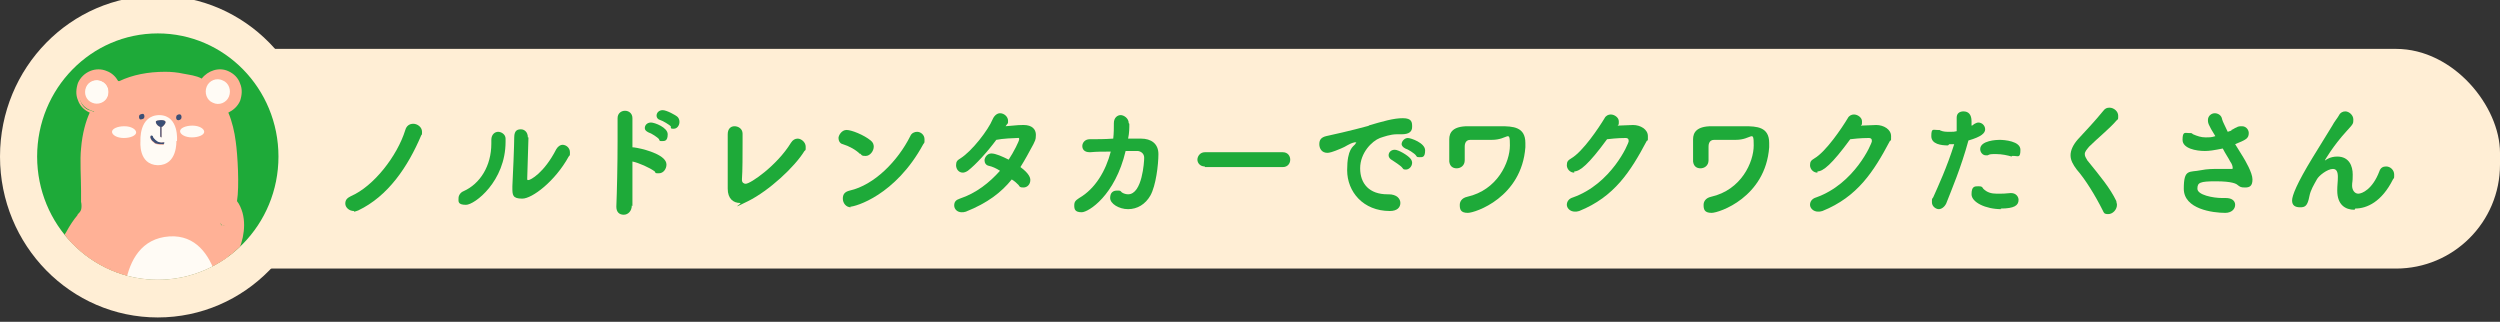 <?xml version="1.0" encoding="UTF-8"?>
<svg xmlns="http://www.w3.org/2000/svg" version="1.1" xmlns:xlink="http://www.w3.org/1999/xlink" viewBox="0 0 404 52">
  <rect x="0" y="0" width="404" height="52" fill="#333333" stroke="none"/>
  <defs>
    <style>
      .cls-1 {
        fill: #1eaa39;
      }

      .cls-2 {
        fill: #fffbf5;
      }

      .cls-3 {
        fill: #ffb196;
      }

      .cls-4 {
        fill: none;
      }

      .cls-5 {
        fill: #ffeed5;
      }

      .cls-6 {
        clip-path: url(#clippath);
      }

      .cls-7 {
        fill: #3b4f75;
      }
    </style>
    <clipPath id="clippath">
      <ellipse class="cls-4" cx="25.5" cy="25.3" rx="19.5" ry="19.9"/>
    </clipPath>
  </defs>
  <!-- Generator: Adobe Illustrator 28.7.1, SVG Export Plug-In . SVG Version: 1.2.0 Build 142)  -->
  <g>
    <g id="_レイヤー_1" data-name="レイヤー_1">
      <g>
        <rect class="cls-5" x="22.1" y="7.9" width="381.9" height="35.5" rx="16.8" ry="16.8"/>
        <g>
          <path class="cls-1" d="M57.2,34.1c-.8,0-1.4-.6-1.4-1.2s.3-.9.9-1.2c3.7-1.6,7.5-6.5,8.8-10.7.2-.7.7-1,1.3-1s1.4.5,1.4,1.3,0,.3-.1.5c-2.2,5.2-5.4,9.9-10.2,12.2-.3.1-.5.2-.7.2Z"/>
          <path class="cls-1" d="M74.1,32c0-.4.3-.9.8-1.1,2.7-1.2,4.5-4.1,4.5-7.7s0-.4,0-.6h0c0-.9.6-1.3,1.1-1.3s1.2.4,1.2,1.1v.5c0,6.4-5,10.2-6.4,10.2s-1.2-.6-1.2-1.1ZM85.4,22.2l-.2,6.6h0c0,.3,0,.3.2.3.3,0,2.5-1.1,4.5-5,.3-.5.7-.7,1-.7.6,0,1.2.5,1.2,1.2s0,.4-.2.7c-2.2,4-5.9,6.8-7.5,6.8s-1.6-.6-1.6-1.8v-.2c.1-1.8.3-6.7.3-7.9s.6-1.3,1.1-1.3,1.1.4,1.1,1.3h0Z"/>
          <path class="cls-1" d="M102.1,33.2c0,.9-.6,1.5-1.3,1.5s-1.2-.4-1.2-1.3h0c.1-2.4.2-6.9.2-10.5s0-2.9,0-3.8c0-.8.6-1.2,1.2-1.2s1.2.4,1.2,1.2h0c0,1,0,2.7,0,4.7.5,0,3.7.6,5,1.8.3.3.5.6.5,1,0,.7-.5,1.4-1.2,1.4s-.5,0-.7-.3c-.8-.6-2.6-1.4-3.6-1.6,0,6.3,0,7,0,7.2ZM106.5,22.5c-.2-.3-1.3-1-1.7-1.1-.4-.2-.6-.4-.6-.7,0-.5.4-.9,1-.9s2.7.8,2.7,1.9-.5,1.1-.9,1.1-.4,0-.5-.3ZM108.4,20.4c-.2-.2-1.3-.9-1.7-1-.4-.1-.6-.4-.6-.7,0-.5.4-.9,1-.9s2.1.8,2.4,1.1c.2.2.3.5.3.8,0,.6-.4,1.1-.9,1.1s-.4,0-.5-.2Z"/>
          <path class="cls-1" d="M119.9,29.1c0,.4.3.6.6.6.8,0,5.1-3,7.3-6.6.3-.5.7-.7,1.1-.7.6,0,1.3.6,1.3,1.3s0,.5-.2.7c-1.6,2.6-5.7,6.4-9.1,8.1s-.8.3-1.3.3c-1.1,0-2-.7-2-2.3h0c0-1.6,0-4.2,0-6.3s0-2,0-2.5h0c0-.9.5-1.3,1.1-1.3s1.3.4,1.3,1.2c0,.3,0,.8,0,1.4,0,1.9,0,4.7-.1,5.9h0Z"/>
          <path class="cls-1" d="M139,24.9c-.7-.7-1.8-1.3-2.8-1.6-.5-.1-.7-.6-.7-1s.5-1.3,1.3-1.3,2.8.8,3.9,1.7c.4.3.5.7.5,1,0,.7-.6,1.5-1.3,1.5s-.6-.1-.9-.4ZM137.5,33.5c-.8,0-1.3-.7-1.3-1.4s.3-1.1,1.1-1.3c4-.9,7.8-4.8,9.8-8.8.2-.5.7-.7,1.1-.7.6,0,1.2.5,1.2,1.2s0,.5-.2.8c-4.5,8.3-11,10.1-11.8,10.1Z"/>
          <path class="cls-1" d="M156.1,34.2c-.3.1-.5.1-.7.1-.7,0-1.2-.5-1.2-1.1s.3-.9.9-1.1c2.7-.9,4.8-2.6,6.5-4.5-.6-.4-1.3-.7-1.8-.8-.5-.1-.7-.5-.7-.9s.4-1.1,1.1-1.1,1.8.5,2.8,1c.8-1.2,1.7-3,1.7-3.3s-.1-.2-.3-.2c-.4,0-2.5.1-3.4.3-1.4,1.9-3.3,4-4.6,5-.3.2-.6.3-.8.3-.7,0-1.1-.6-1.1-1.2s.2-.8.7-1.1c1.9-1.2,4.5-4.6,5.2-6.3.3-.7.8-1,1.2-1,.7,0,1.3.6,1.3,1.2s0,.3-.4.9c2.2-.2,2.3-.2,2.9-.2,1.4,0,2,.7,2,1.6s-.2,1-.4,1.5c-.7,1.3-1.4,2.6-2.1,3.7,1.5,1.1,1.6,1.8,1.6,2.1,0,.7-.5,1.2-1.1,1.2s-.6-.1-.8-.4c-.3-.3-.6-.6-1.1-.9-1.7,2.1-3.9,3.8-7.4,5.2Z"/>
          <path class="cls-1" d="M182.5,20c0,.7,0,1.5-.2,2.4.7,0,1.5,0,2.1,0,1.6,0,2.8.8,2.8,2.5s-.4,5.1-1.3,6.7c-.8,1.4-2.1,2.2-3.6,2.2s-2.9-.9-2.9-1.8.5-1.2,1.1-1.2.5,0,.8.3c.3.2.7.3,1,.3,2.3,0,2.6-5.3,2.6-5.9s-.4-1-1-1.1c-.6,0-1.3,0-2,0-1.7,7.2-6,9.9-7.1,9.9s-1.2-.5-1.2-1.1.2-.8.8-1.2c2.6-1.5,4.3-4.4,5.1-7.5-1.2,0-2.3,0-3.3.1h-.1c-.9,0-1.2-.5-1.2-1s.4-1.1,1.2-1.1c1.1,0,2.5,0,3.8-.1.1-.9.1-1.7.1-2.5h0c0-.9.6-1.3,1.1-1.3s1.3.5,1.3,1.3h0Z"/>
          <path class="cls-1" d="M194.7,26.9c-.8,0-1.2-.6-1.2-1.1s.4-1.2,1.2-1.2h12.6c.8,0,1.2.6,1.2,1.2s-.4,1.2-1.2,1.2h-12.6Z"/>
          <path class="cls-1" d="M221.1,20.3c2.4-.7,4.1-1.2,5.6-1.2s1.5.7,1.5,1.4-.4,1.2-1.7,1.2-.3,0-.5,0h-.3c-1,0-2.1.4-2.7.6-1.3.5-3.2,2.4-3.2,4.9s1.5,4.2,4.4,4.2h.2c1.3,0,1.9.7,1.9,1.4s-.5,1.3-1.7,1.3c-4.3,0-6.9-3.1-6.9-6.6s1-3.8,1.3-4.2c.1-.2.2-.3.2-.3s0,0,0,0-.2,0-.3,0c-.9.2-1.4.7-2.2,1-1.4.6-1.9.7-2.2.7-.9,0-1.3-.7-1.3-1.4s.3-1.1,1.1-1.3c.9-.2,3.7-.8,7-1.7ZM226.6,27.1c-.2-.3-1.3-1-1.6-1.2-.4-.2-.6-.5-.6-.8,0-.5.4-.9,1-.9s2.1.9,2.5,1.4c.2.2.3.5.3.7,0,.6-.5,1.1-1,1.1s-.4-.1-.6-.3ZM228.8,25.1c-.2-.3-1.3-1-1.7-1.1-.4-.2-.6-.5-.6-.7,0-.5.5-1,1-1s2.8.8,2.8,2-.5,1.1-.9,1.1-.4,0-.6-.3Z"/>
          <path class="cls-1" d="M235.9,33.1c0-.5.3-1.1,1.2-1.3,4.9-1.1,6.9-5.6,6.9-8.3s-.3-.9-2.9-.9-2.9,0-3.5,0c-.9,0-.9.9-.9,1.1,0,.6,0,1.7,0,2.2h0c0,.9-.7,1.3-1.3,1.3s-1.1-.3-1.2-1.1c0-.4,0-1,0-1.7s0-1.6,0-1.9c0-1.1.6-2.1,3-2.1,1.5,0,3.3,0,5.3,0s4,.1,4,2.7,0,.4,0,.7c-.6,8.1-8.1,10.6-9.3,10.6s-1.3-.6-1.3-1.3Z"/>
          <path class="cls-1" d="M254.4,27.9c-.7,0-1.2-.6-1.2-1.2s.2-.8.7-1.1c1.9-1.1,4.5-5,5.4-6.5.2-.4.6-.6,1-.6.6,0,1.3.5,1.3,1.1s0,.5-.2.7c0,0,2.1-.1,2.5-.1,1.2,0,2.4.7,2.4,1.8s0,.5-.2.8c-2.6,4.9-5.2,9-10.9,11.3-.3.1-.5.1-.7.1-.8,0-1.3-.6-1.3-1.1s.3-1,1-1.2c6.2-2.2,9-8.7,9-9.1s-.2-.5-.5-.5-1.3,0-3,.2c-3,4.1-4.4,5.2-5.3,5.2Z"/>
          <path class="cls-1" d="M275.3,33.1c0-.5.3-1.1,1.2-1.3,4.9-1.1,6.9-5.6,6.9-8.3s-.3-.9-2.9-.9-2.9,0-3.5,0c-.9,0-.9.9-.9,1.1,0,.6,0,1.7,0,2.2h0c0,.9-.7,1.3-1.3,1.3s-1.1-.3-1.2-1.1c0-.4,0-1,0-1.7s0-1.6,0-1.9c0-1.1.6-2.1,3-2.1,1.5,0,3.3,0,5.3,0s4,.1,4,2.7,0,.4,0,.7c-.6,8.1-8.1,10.6-9.3,10.6s-1.3-.6-1.3-1.3Z"/>
          <path class="cls-1" d="M293.7,27.9c-.7,0-1.2-.6-1.2-1.2s.2-.8.7-1.1c1.9-1.1,4.5-5,5.4-6.5.2-.4.6-.6,1-.6.6,0,1.3.5,1.3,1.1s0,.5-.2.7c0,0,2.1-.1,2.5-.1,1.2,0,2.4.7,2.4,1.8s0,.5-.2.8c-2.6,4.9-5.2,9-10.9,11.3-.3.1-.5.1-.7.1-.8,0-1.3-.6-1.3-1.1s.3-1,1-1.2c6.2-2.2,9-8.7,9-9.1s-.2-.5-.5-.5-1.3,0-3,.2c-3,4.1-4.4,5.2-5.3,5.2Z"/>
          <path class="cls-1" d="M314.8,23.5c-1.1,0-2.7-.2-2.7-1.5s.3-1,.9-1,.4,0,.6.1c.5.2.9.2,1.5.2s.7,0,1.1-.1c0-.3,0-.5,0-.8s0-.8,0-1.4h0c0-.7.5-1,1.1-1,.8,0,1.3.5,1.3,1.6s0,.5,0,.7c.2,0,.3-.2.5-.3.2-.1.4-.2.6-.2.6,0,1.1.5,1.1,1.1s-.6,1.2-2.7,1.8c-1.2,4.4-2.7,7.9-3.6,10.2-.3.6-.8.9-1.2.9s-1.1-.4-1.1-1.1,0-.5.2-.8c.8-1.8,2.2-4.8,3.4-8.6-.3,0-.5,0-.8,0ZM323.4,33.8c-2.5,0-4.8-1.1-4.8-2.4s.5-1.3,1.1-1.3.6.1.8.4c.6.6,1.3.8,2.2.8s1.3,0,2.2-.1h.1c.8,0,1.2.6,1.2,1.1,0,.9-.7,1.4-2.9,1.4ZM325.1,25.3c-.7-.2-1.6-.4-2.5-.4s-1,0-1.4.2c-.1,0-.2,0-.3,0-.5,0-.9-.5-.9-1,0-1.4,2.7-1.5,3.1-1.5.8,0,3.4.2,3.4,1.6s-.4,1-1,1-.3,0-.4,0Z"/>
          <path class="cls-1" d="M339.8,34c-1.2-2.4-2.8-5-4.2-6.6-.6-.8-1-1.5-1-2.3s.4-1.7,1.2-2.6c1.3-1.4,2.8-3,4.1-4.6.3-.4.6-.5,1-.5.7,0,1.4.6,1.4,1.3s0,.5-.3.8c-.9,1.1-3.2,3-4.4,4.2-.4.5-.7.8-.7,1.2s.2.6.4,1c2.1,2.6,3.7,4.5,4.7,6.6,0,.2.1.4.1.6,0,.8-.7,1.5-1.4,1.5s-.7-.2-.9-.6Z"/>
          <path class="cls-1" d="M360.6,21c.3-.1.5-.3.8-.4.3-.2.6-.2.9-.2.7,0,1.1.6,1.1,1.1,0,.9-.5,1.1-2.2,1.8.4.7.9,1.4,1.3,2.1.3.5,1.5,2.5,1.5,3.6s-.5,1.3-1.2,1.3-.8-.1-1.2-.4c-.2-.2-.9-.6-3.5-.6s-3,.2-3,1.2,2.5,1.5,4,1.5.4,0,.6,0c.9,0,1.5.4,1.5,1.1s-.6,1.3-1.6,1.3c-2,0-6.7-.6-6.7-3.9s.9-2.6,2.8-3c1-.2,1.9-.2,2.8-.2s1.6,0,2.1,0c.2,0,.2,0,.2-.2s-.1-.6-.4-1c-.3-.6-.8-1.3-1.2-2.1-1.5.3-2.2.4-2.9.4-1.4,0-3.6-.4-3.6-1.8s.4-1.1,1-1.1.4,0,.7.2c.7.3,1.3.5,2,.5s1,0,1.6-.2c-1.2-1.9-1.2-2.2-1.2-2.6,0-.7.6-1.1,1.1-1.1s1.1.3,1.2,1c.1.4.5,1.1.9,2l.6-.2Z"/>
          <path class="cls-1" d="M380.5,33.9c-1.5,0-2.8-.8-2.8-3.1h0c0-.9.1-1.4.1-2.2s-.2-1.3-.8-1.3c-.9,0-2.3,1.1-2.6,1.7-.5.9-1,1.7-1.2,2.7-.3,1.6-.7,1.8-1.5,1.8s-1.3-.3-1.3-1.1.8-2.8,3.3-6.9l3.2-5.2c.3-.6.9-1.3,1.1-1.7.2-.4.6-.6,1-.6.6,0,1.3.6,1.3,1.3s0,.7-1.1,1.9c-2.2,2.4-3.5,4.7-3.5,4.7s0,0,0,0,0,0,.1,0c.1-.1.8-.6,1.9-.6,1.9,0,2.5,1.5,2.5,2.9s-.1,1.1-.1,1.8.4,1.3,1,1.3,2.3-.7,3.4-3.6c.2-.6.6-.8,1.1-.8.7,0,1.3.6,1.3,1.3s0,.5-.2.8c-1.8,3.6-4.2,4.7-6.1,4.7Z"/>
        </g>
        <ellipse class="cls-5" cx="25.5" cy="25.3" rx="25.5" ry="26"/>
        <ellipse class="cls-1" cx="25.5" cy="25.3" rx="19.5" ry="19.9"/>
        <g class="cls-6">
          <g>
            <g>
              <path class="cls-3" d="M17.8,43.2c.1,0,.2.3,0,.4,0,.1-1.7,2.7-3.8,4.7-1,.9-2,1.7-3,2.4-.2,1-.4,2.1-.3,3.4l.2,1.1c0,.2,0,.3-.2.4s0,0,0,0c-.2,0-.3,0-.3-.2l-.2-1c0,0-.2,0-.2,0-1.2,0-2.1,1.5-1.9,3.7.3,4.1,3,4.9,4.8,5.2.8,2.8,2.3,5.6,4.1,7.9,2.1,2.6,6.4,4.9,6.9,5,1.6.6,2.3.5,5.3-.3,1.5-.4,2.9-1.1,3.1-2.4.5-2.6-.7-3.6-1.9-3.9-.3,0-1.4-.1-2.3.1h0c-.3,0-.7.2-1.1.4-.1,0-.3,0-.4-.1s0-.3.1-.4c.4-.2.8-.4,1.2-.5.2,0,.4,0,.6-.1.2-.4.5-1.1.8-1.9-.1,0-.2,0-.2,0h0c-.2,0-.3,0-.4-.2,0-.2,0-.3.2-.4,0,0,.2,0,.6-.2,0,0,0,0,0,0,.1,0,.3,0,.4-.1,0,0,0,0,0,0h.2c1.3-.6,2.4-1.2,2.4-1.2h0s.4-.2.4-.2c.3-.1.6-.3,1-.4.7-.2,2-.5,3.2-.4.2,0,.4,0,.6,0-.9-1.7-1.1-2.9-1.1-2.9,0-.2,0-.3.3-.3.2,0,.3,0,.3.3,0,0,.2,1.3,1.2,3,0,0,0,.1,0,.2.2,0,.4,0,.5.1,0,0,0,0,0,0,2.4,1,4.6,1.1,5.8.4,1-.5,1.8-1.6,2.4-2.8,1.1-2.2,1.1-4.9.4-6.5-1.3-2.8-3.9-2-5.1-.8,0,.1-.2.3-.3.4-.2.3-.4.6-.5.9-.2.5-.4,1-.6,1.4-.1.5-.2.9-.2,1.1,0,.1,0,.3-.2.3s0,0,0,0c-.2,0-.3-.1-.3-.3,0-.5.3-1.7.8-2.8-.2-.7-.4-1.5-.5-1.6-.7-2.7-1.9-5.5-3.5-7.8,0-1.2,0-2.8-.3-4.5,0,0,0,0,0,0-.2-1.4-.5-3.1-1-4.9s0-.3.2-.4.3,0,.4.2c.4,1.7.8,3.4,1,4.8,0,0,0,0,0,0,.8-1.5,1.8-4.3,1.1-6.8s-.6-1.4-1-1.9c.4-2.2,0-7.4-.2-9.7-.2-1.8-.7-3.6-1.4-5.2.9-.2,1.8-.8,2.2-1.8.7-1.5,0-3.3-1.6-3.9-1.5-.6-3.2,0-3.9,1.5,0,0,0,0,0,0-.9-.6-2.1-.8-3.2-1-.9-.2-1.9-.2-2.8-.3-2.5,0-5,.3-7.2,1.4-.3.1-.5.3-.7.4,0,0,0,0,0,0-.2-.8-.8-1.6-1.7-1.9-1.5-.6-3.3,0-4,1.6-.7,1.5,0,3.3,1.6,3.9.2.1.5.2.7.2-1.4,2.7-1.6,5.4-1.7,6.3-.1,1.9,0,5,0,6.9,0,.9,0,1.6,0,1.6,0,.5,0,1.2-.1,1.7-.2.4-.4.7-.7,1-.5.6-1.1,1.4-1.7,2.6-.3.6-.6,1.2-.9,1.9-.1.2-.2.5-.4.8-.4.7-1,1.5-1.8,2.3-.6.5-1.3,1-2.2,1.4-.3.1-.6.3-.9.4-.6.2-1.2.7-1.5,1.3-.4.7-.6,1.6-.5,2.7.2,2.4,3.1,2.7,5.1,2.5.9-.1,2-.4,3-1,1-.6,1.9-1.5,2.8-2.3,2-1.9,3.7-4.5,3.7-4.5,0-.1.3-.2.4,0ZM17.4,15.6c-.1.3-.3.6-.6.8.2-.2.4-.4.6-.7.4-.9,0-2-.8-2.5.9.5,1.2,1.5.8,2.4Z"/>
              <path class="cls-3" d="M29.3,76.4h0c-3,.8-3.8,1-5.7.2-.4-.2-4.9-2.5-7.1-5.2-1.8-2.3-3.3-5-4.1-7.7-1.5-.3-4.5-1.3-4.9-5.7-.1-1.5.2-2.8,1-3.6.4-.5,1-.7,1.6-.7,0,0,.1,0,.2,0,0-1,0-1.9.2-2.7-.9.4-1.7.6-2.5.7-.7,0-3.2.3-4.7-1-.6-.5-1-1.2-1-2.1,0-1.2,0-2.3.6-3.1.4-.8,1.1-1.3,1.8-1.6.3,0,.6-.2.9-.3.8-.3,1.4-.8,2-1.3.6-.6,1.2-1.3,1.7-2.1.1-.2.3-.5.4-.8.3-.7.6-1.3,1-1.9.6-1.1,1.2-2,1.8-2.7,0,0,0-.1.1-.2.2-.2.4-.4.5-.7.1-.3.1-.9,0-1.3h0c0-.2,0-.8,0-1.7,0-2.1-.2-5.1,0-6.9.2-2.5.8-4.5,1.4-5.8,0,0,0,0,0,0-.9-.4-1.6-1.1-1.9-2-.4-.9-.3-1.9,0-2.8.8-1.8,2.9-2.7,4.7-1.9.8.3,1.4.9,1.8,1.6,0,0,.1,0,.2,0,2.1-1,4.6-1.5,7.4-1.5,1,0,2,.1,2.9.3,1,.2,2.1.3,3,.8,1-1.3,2.8-1.9,4.3-1.2.9.4,1.6,1.1,1.9,2,.4.9.3,1.9,0,2.8-.4.9-1.1,1.5-1.9,1.9.6,1.4,1,3.1,1.2,4.7.3,2.1.6,7.2.2,9.6.4.5.7,1.2.9,1.9.7,2.6-.2,5.5-1.2,7.2,0,0,0,0,0,.1-.1.1-.3.2-.4.2.2,1.3.2,2.7.2,4,1.9,2.7,2.9,5.8,3.5,7.8,0,0,0,.1,0,.2,0,.2.2.5.2.8,0,0,.1-.2.2-.2.1-.2.2-.3.3-.4,0,0,0,0,0,0,.8-.8,2.2-1.5,3.6-1.2.7.1,1.8.6,2.5,2.2.9,1.9.7,4.8-.4,7.1-.5,1-1.3,2.3-2.6,3-1.4.8-3.9.6-6.3-.4h0c0,0-.2,0-.4-.1-.1,0-.2,0-.3-.2-.1,0-.2,0-.3,0-.2,0-.4,0-.6,0-1.1,0-2.3.2-3,.4-.3,0-.6.2-.9.3h-.3c0,.2,0,.2,0,.2,0,0-1.1.6-2.4,1.1h-.2c0,.1-.1.1-.2.1,0,0,0,0-.1,0,0,.1,0,.3,0,.4-.2.6-.4,1.2-.6,1.7.5,0,1,0,1.2,0,0,0,0,0,0,0,1.1.3,3,1.3,2.4,4.6-.2,1.3-1.5,2.3-3.6,2.9ZM9.8,54.9c-.2,0-.3.2-.4.3-.5.5-.7,1.6-.7,2.7.3,3.4,2.3,4.3,4.3,4.7.2,0,.4.2.5.4.8,2.7,2.2,5.4,4,7.7,2,2.5,6.3,4.7,6.6,4.9,1.4.6,2,.5,4.9-.3h0c.9-.3,2.5-.8,2.7-1.9.3-1.8-.1-2.8-1.4-3.2-.3,0-1.3,0-2,.1-.3,0-.6.2-.9.4-.4.2-1,0-1.2-.4-.1-.2-.1-.5,0-.7s.2-.4.4-.5c.5-.2.9-.4,1.3-.5.1,0,.2,0,.3,0,.1-.2.2-.5.4-.8-.2-.1-.3-.3-.4-.5-.1-.5.2-1,.6-1.1,0,0,.2,0,.4-.1,0,0,0,0,.1,0,.1,0,.3,0,.4-.1,0,0,0,0,0,0h0s0,0,0,0c1-.4,2-.9,2.2-1,0,0,0,0,.1,0l.4-.2c.3-.2.7-.3,1.1-.4.6-.2,1.8-.4,2.9-.4-.5-1.2-.7-2.1-.7-2.2,0-.5.3-1,.8-1,.5,0,.9.3,1,.8,0,0,.2,1.2,1.1,2.7,0,0,.2,0,.3,0h0c2.3,1,4.4,1,5.2.5.8-.4,1.5-1.3,2.1-2.5,1.1-2.2,1-4.7.4-6-.4-.9-1-1.4-1.6-1.5-.9-.2-1.9.3-2.5.9,0,.1-.2.2-.2.3-.2.3-.4.6-.5.8-.3.5-.4,1-.5,1.3-.1.5-.2.8-.2.9,0,.4-.3.8-.7.9s-.1,0-.2,0c-.2,0-.5,0-.6-.3-.2-.2-.3-.4-.3-.6,0-.6.3-1.8.8-2.8-.1-.4-.2-.8-.3-1.1,0-.1,0-.2,0-.3-.5-2-1.6-5-3.4-7.6,0-.1-.1-.2-.1-.4,0-1.5,0-3-.3-4.4,0,0,0-.1,0-.2-.1-1-.4-2.7-.9-4.7s.2-1,.6-1.1,1,.2,1.1.7c.2.9.5,1.9.6,2.9.5-1.3.8-3.1.3-4.7s-.4-1.2-.8-1.6c-.1-.1-.2-.3-.2-.5.4-2.1,0-7.2-.2-9.5-.2-1.8-.7-3.6-1.4-5,0-.2,0-.4,0-.5,0-.2.2-.3.4-.3.8-.2,1.4-.7,1.7-1.4.3-.6.3-1.2,0-1.8-.2-.6-.7-1.1-1.3-1.3-1.2-.5-2.6,0-3.1,1.2,0,.2-.2.3-.4.3h0c-.2,0-.3,0-.5,0h0c-.8-.6-2-.8-3-1-.9-.2-1.8-.2-2.8-.3-2.6,0-5,.4-6.9,1.3-.2.1-.4.2-.6.4,0,0,0,0,0,0-.2.1-.4.1-.5,0,0,0-.2,0-.2-.1,0,.5,0,.9-.2,1.4-.2.4-.4.7-.8,1-.3.2-.6.2-.8-.1s-.2-.6,0-.9c.2-.1.3-.3.4-.5.3-.6,0-1.3-.6-1.7-.3-.2-.4-.5-.2-.8,0-.2.2-.3.4-.3-1.2-.4-2.5.2-3,1.4-.3.6-.3,1.2,0,1.8.2.6.7,1.1,1.3,1.3.2,0,.4.1.6.2.2,0,.4.2.5.3,0,.2,0,.4,0,.6-.6,1.2-1.4,3.2-1.6,6-.1,1.9,0,5.1,0,6.8,0,.9,0,1.5,0,1.5h0c0,.7,0,1.4-.2,2-.2.4-.4.7-.7,1,0,0,0,.1-.1.2-.6.7-1.1,1.5-1.7,2.5-.3.6-.6,1.2-.9,1.8-.1.3-.3.6-.4.8-.5.9-1.2,1.8-1.9,2.4-.7.6-1.5,1.1-2.4,1.5-.3.1-.7.3-1,.4-.5.2-.9.5-1.2,1-.3.6-.5,1.4-.4,2.4,0,.5.2.9.6,1.2.9.7,2.5.9,3.8.7.9-.1,1.8-.4,2.8-.9,1-.7,2-1.5,2.7-2.2,2-1.8,3.6-4.4,3.6-4.4.1-.2.3-.4.6-.4.2,0,.5,0,.7.1.2.1.3.3.4.6s0,.5-.1.7c0,.1-1.7,2.8-3.9,4.8-.8.7-1.8,1.6-2.8,2.3-.2.9-.3,1.9-.2,2.9l.2,1.1c0,.5-.2,1-.7,1.1-.5,0-1-.2-1-.7v-.5Z"/>
            </g>
            <g>
              <path class="cls-2" d="M17.4,15.7c-.4,1-1.6,1.5-2.6,1-1-.4-1.4-1.6-1-2.6.4-1,1.6-1.5,2.6-1,1,.4,1.4,1.6,1,2.6Z"/>
              <path class="cls-2" d="M44.6,58.1c1,0,1.7,1,1.7,2.3,0,1.4-.9,2.6-1.9,2.7-1,0-1.7-1-1.7-2.3,0-1.4.9-2.6,1.9-2.7Z"/>
              <path class="cls-2" d="M46.7,56.3c.3,0,.5.5.4,1,0,.5-.4.8-.7.8-.3,0-.5-.5-.4-1,0-.5.4-.8.7-.8Z"/>
              <path class="cls-2" d="M44.9,57c-.3,0-.5-.5-.4-1,0-.5.4-.8.7-.8.3,0,.5.5.4,1,0,.5-.4.8-.7.8Z"/>
              <path class="cls-2" d="M43.1,57.7c-.3,0-.5-.5-.4-1,0-.5.4-.8.7-.8.3,0,.5.5.4,1,0,.5-.4.8-.7.8Z"/>
              <path class="cls-7" d="M41.4,56c.2-.3.4-.6.5-.9l-1.1,2.3c.1-.4.3-.9.6-1.4Z"/>
              <path class="cls-3" d="M8.1,57.9c.3,4.1,3,4.9,4.8,5.2.8,2.8,2.3,5.6,4.1,7.9,2.1,2.6,6.4,4.9,6.9,5,1.6.6,2.3.5,5.3-.3,1.5-.4,2.9-1.1,3.1-2.4.5-2.6-.7-3.6-1.9-3.9-.3,0-1.4-.1-2.3.1h0c-.3,0-.7.2-1.1.4-.1,0-.3,0-.4-.1,0-.2,0-.3.1-.4.4-.2.8-.4,1.2-.5.2,0,.4,0,.6-.1.2-.4.5-1.1.8-1.9-.1,0-.2,0-.2,0h0c-.2,0-.3,0-.4-.2,0-.2,0-.3.2-.4,0,0,.2,0,.6-.2,0,0,0,0,0,0,.1,0,.3,0,.4-.1,0,0,0,0,0,0h.2c1.3-.6,2.4-1.2,2.4-1.2h0s.4-.2.4-.2c.3-.1.6-.3,1-.4.7-.2,2-.5,3.2-.4.2,0,.4,0,.6,0-.9-1.7-1.1-2.9-1.1-2.9,0-.2,0-.3.3-.3.2,0,.3,0,.3.3,0,0,.2,1.3,1.2,3,0,0,0,.1,0,.2.2,0,.4,0,.5.1,0,0,0,0,0,0,2.4,1,4.6,1.1,5.8.4,1-.5,1.8-1.6,2.4-2.8,1.1-2.2,1.1-4.9.4-6.5-1.3-2.8-3.9-2-5.1-.8,0,.1-.2.3-.3.4l-1.1,2.3c-.1.5-.2.9-.2,1.1,0,.1,0,.3-.2.3s0,0,0,0c-.2,0-.3-.1-.3-.3,0-.5.3-1.7.8-2.8-.2-.7-.4-1.5-.5-1.6-.7-2.7-1.9-5.5-3.5-7.8,0-1.2,0-2.8-.3-4.5,0,0,0,0,0,0-.2-1.4-.5-3.1-1-4.9s0-.3.2-.4.3,0,.4.2c.4,1.7.8,3.4,1,4.8,0,0,0,0,0,0,.8-1.5,1.8-4.3,1.1-6.8-.2-.8-.6-1.4-1-1.9.4-2.2,0-7.4-.2-9.7-.2-1.8-.7-3.6-1.4-5.2.9-.2,1.8-.8,2.2-1.8.7-1.5,0-3.3-1.6-3.9-1.5-.6-3.2,0-3.9,1.5,0,0,0,0,0,0-.9-.6-2.1-.8-3.2-1-.9-.2-1.9-.2-2.8-.3-2.5,0-5,.3-7.2,1.4-.3.1-.5.3-.7.4,0,0,0,0,0,0-.2-.8-.8-1.6-1.7-1.9-1.5-.6-3.3,0-4,1.6-.7,1.5,0,3.3,1.6,3.9.2.1.5.2.7.2-1.4,2.7-1.6,5.4-1.7,6.3-.1,1.9,0,5,0,6.9,0,.9,0,1.6,0,1.6,0,.5,0,1.2-.1,1.7-.2.4-.4.7-.7,1-.5.6-1.1,1.4-1.7,2.6-.3.6-.6,1.2-.9,1.9-.1.2-.2.5-.4.8-.4.7-1,1.5-1.8,2.3-.6.5-1.3,1-2.2,1.4-.3.1-.6.3-.9.4-.6.2-1.2.7-1.5,1.3-.4.7-.6,1.6-.5,2.7.2,2.4,3.1,2.7,5.1,2.5.9-.1,2-.4,3-1,1-.6,1.9-1.5,2.8-2.3,2-1.9,3.7-4.5,3.7-4.5,0-.1.3-.2.4,0,.1,0,.2.3,0,.4,0,.1-1.7,2.7-3.8,4.7-1,.9-2,1.7-3,2.4-.2,1-.4,2.1-.3,3.4l.2,1.1c0,.2,0,.3-.2.4s0,0,0,0c-.2,0-.3,0-.3-.2l-.2-1c0,0-.2,0-.2,0-1.2,0-2.1,1.5-1.9,3.7ZM31.2,20.3c1.1,0,1.9.5,1.9,1,0,.5-.9.9-2,.9-1.1,0-1.9-.5-1.9-1,0-.5.9-.9,2-.9ZM28.5,18.8c0-.2.4-.4.6-.3.2,0,.3.4.2.6,0,.2-.4.4-.6.3-.2,0-.3-.4-.2-.6ZM23.3,19c0,.2-.4.3-.6.3s-.3-.4-.2-.6c0-.2.4-.3.6-.3.2,0,.3.4.2.6ZM28.6,22.8s.2,4-3,3.9c-3.2,0-2.8-3.9-2.8-3.9,0,0-.3-4.3,3.1-4.2,3.1,0,2.8,4.2,2.8,4.2ZM22,21.4c0,.5-.9.9-2,.9-1.1,0-1.9-.5-1.9-1,0-.5.9-.9,2-.9,1.1,0,1.9.5,1.9,1ZM17.4,15.6c-.4,1-1.6,1.4-2.5,1-1-.4-1.4-1.5-1-2.5.4-1,1.6-1.4,2.5-1,1,.4,1.4,1.5,1,2.5ZM35.3,16.8c0-.1-.1-.2-.2-.3-.5-.8-1-1.5-1.7-2.2,0,0,0-.1,0-.2.4-1,1.6-1.4,2.5-1,1,.4,1.4,1.5,1,2.5-.3.7-1,1.2-1.7,1.2ZM43.8,56.9c0,.5-.4.8-.7.8-.3,0-.5-.5-.4-1,0-.5.4-.8.7-.8.3,0,.5.5.4,1ZM46,57.1c0-.5.4-.8.7-.8.3,0,.5.5.4,1,0,.5-.4.8-.7.8-.3,0-.5-.5-.4-1ZM44.9,57c-.3,0-.5-.5-.4-1,0-.5.4-.8.7-.8.3,0,.5.5.4,1,0,.5-.4.8-.7.8ZM42.7,60.8c0-1.4.9-2.6,1.9-2.7,1,0,1.7,1,1.7,2.3,0,1.4-.9,2.6-1.9,2.7-1,0-1.7-1-1.7-2.3ZM28.8,64.6c-8.7.7-8.7-11.9-8.7-11.9,0,0-1.9-13.9,7.3-14.5,8.5-.5,8.6,12.9,8.6,12.9,0,0,1.6,12.7-7.2,13.4Z"/>
              <path class="cls-2" d="M37,15.6c-.4,1-1.6,1.5-2.6,1-1-.4-1.4-1.6-1-2.6.4-1,1.6-1.5,2.6-1,1,.4,1.4,1.6,1,2.6Z"/>
              <path class="cls-2" d="M28.8,64.6c-8.7.7-8.7-11.9-8.7-11.9,0,0-1.9-13.9,7.3-14.5,8.5-.5,8.6,12.9,8.6,12.9,0,0,1.6,12.7-7.2,13.4Z"/>
              <path class="cls-2" d="M28.6,22.8s.4-4.1-2.8-4.2c-3.4,0-3.1,4.2-3.1,4.2,0,0-.4,3.8,2.8,3.9,3.2,0,3-3.9,3-3.9ZM25.4,22.9c.3.1.6.2.9.1.1,0,.2,0,.2.2,0,.1,0,.2-.1.2s0,0,0,0c-.4,0-.8,0-1.1-.1-.2,0-.4-.2-.5-.3-.3-.2-.4-.4-.5-.7,0-.1,0-.2.1-.3.1,0,.2,0,.3.1,0,.2.2.4.4.6.1.1.3.2.4.3ZM26.1,20.5v1.5c0,0,0,.1,0,.2s0,0,0,0c0,0-.2,0-.2-.2v-1.5c-.4-.1-.8-.6-.7-.9.2-.2,1.3-.3,1.5,0,.2.2-.2.7-.5.9Z"/>
              <path class="cls-7" d="M29.1,18.5c.2,0,.3.4.2.6,0,.2-.4.4-.6.3-.2,0-.3-.4-.2-.6,0-.2.4-.4.6-.3Z"/>
              <path class="cls-7" d="M23.3,19c0,.2-.4.3-.6.3s-.3-.4-.2-.6c0-.2.4-.3.6-.3.2,0,.3.4.2.6Z"/>
              <path class="cls-2" d="M20,22.3c-1.1,0-1.9-.5-1.9-1,0-.5.9-.9,2-.9,1.1,0,1.9.5,1.9,1,0,.5-.9.9-2,.9Z"/>
              <path class="cls-2" d="M33,21.3c0,.5-.9.9-2,.9-1.1,0-1.9-.5-1.9-1,0-.5.9-.9,2-.9,1.1,0,1.9.5,1.9,1Z"/>
              <path class="cls-7" d="M26.1,20.5v1.5c0,0,0,.1,0,.2s0,0,0,0c0,0-.2,0-.2-.2v-1.5c-.4-.1-.8-.6-.7-.9.2-.2,1.3-.3,1.5,0,.2.2-.2.7-.5.9Z"/>
              <path class="cls-7" d="M26.5,23.1c0,.1,0,.2-.1.2s0,0,0,0c-.4,0-.8,0-1.1-.1-.2,0-.4-.2-.5-.3-.3-.2-.4-.4-.5-.7,0-.1,0-.2.1-.3.1,0,.2,0,.3.1,0,.2.2.4.4.6.1.1.3.2.4.3.3.1.6.2.9.1.1,0,.2,0,.2.2Z"/>
            </g>
          </g>
        </g>
      </g>
    </g>
  </g>
</svg>